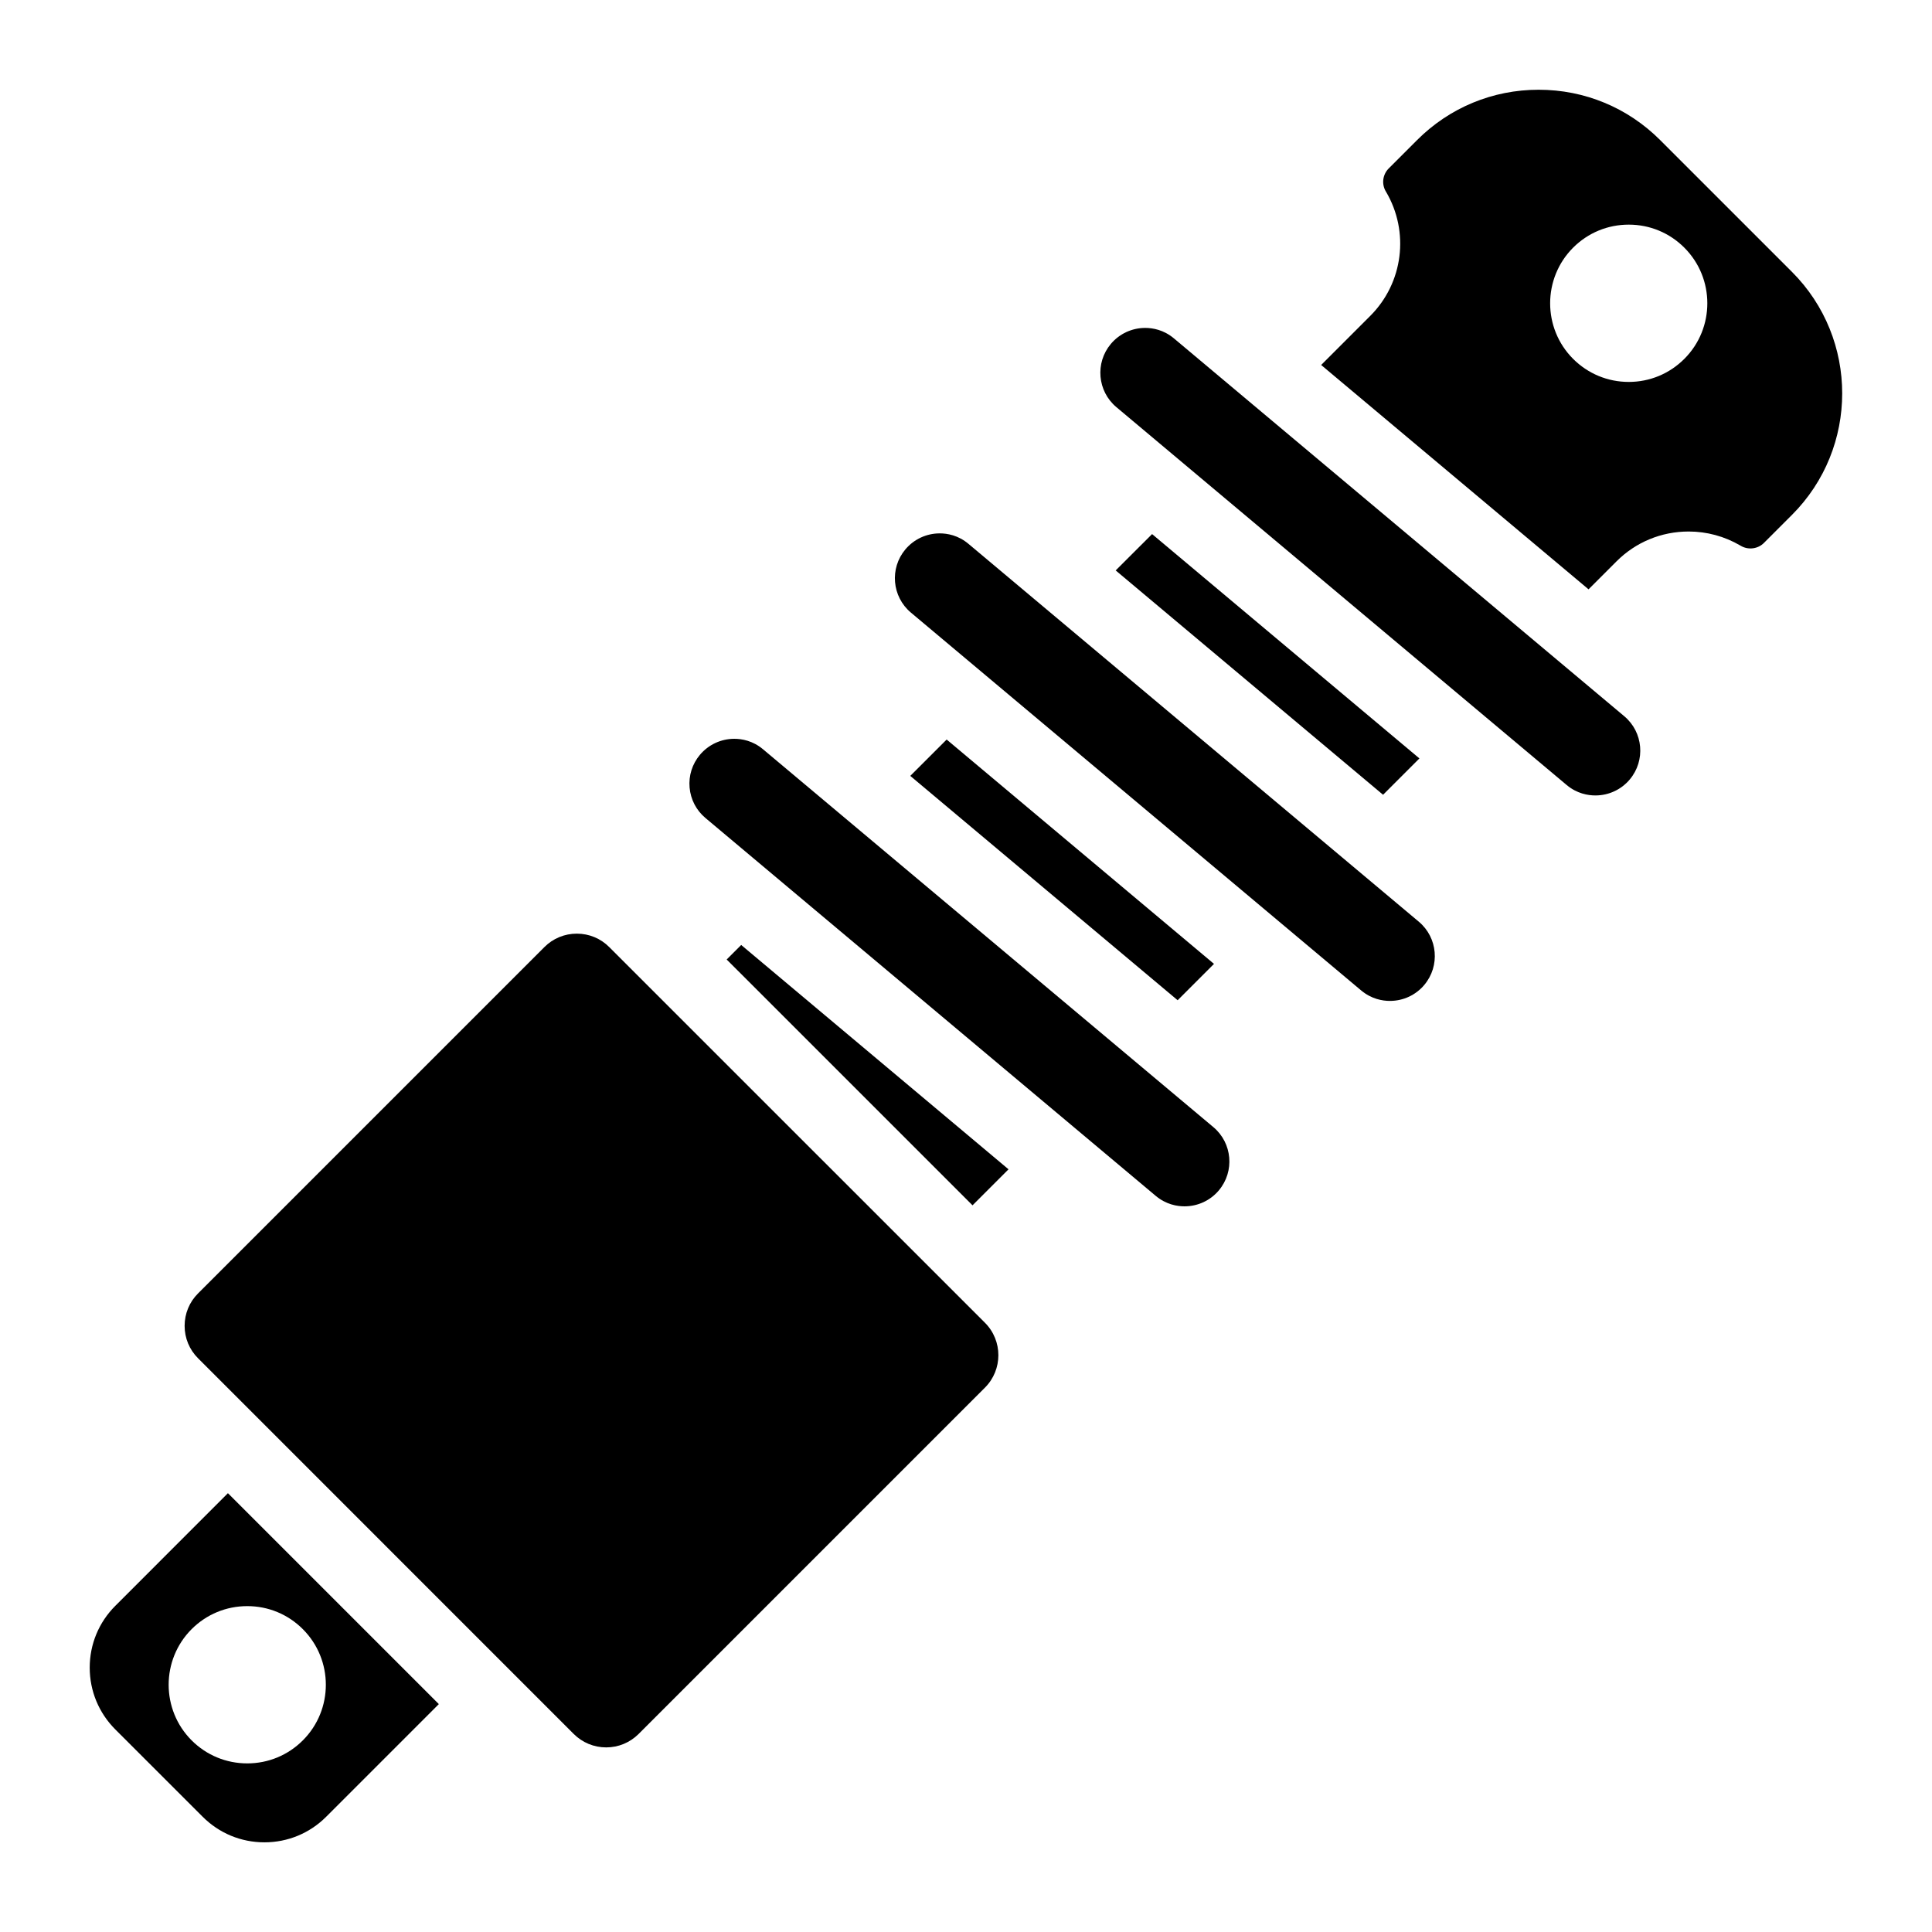 <?xml version="1.0" encoding="UTF-8"?>
<!-- Uploaded to: ICON Repo, www.svgrepo.com, Generator: ICON Repo Mixer Tools -->
<svg fill="#000000" width="800px" height="800px" version="1.1" viewBox="144 144 512 512" xmlns="http://www.w3.org/2000/svg">
 <g>
  <path d="m618.88 216.04-34.914-34.914c-8.609-8.609-20.043-13.344-32.215-13.344s-23.605 4.734-32.215 13.344l-7.508 7.508c-1.625 1.625-1.938 4.144-0.766 6.109 0.012 0.02 0.02 0.039 0.039 0.059 6.289 10.648 4.574 24.176-4.172 32.914l-13.008 13.008 70.859 59.453 7.391-7.391c5.106-5.117 11.918-7.93 19.148-7.93 4.781 0 9.484 1.27 13.617 3.68l0.227 0.129c1.969 1.152 4.527 0.797 6.09-0.777l7.43-7.43c17.758-17.758 17.758-46.656-0.004-64.418zm-28.516 23.066c-3.938 3.938-9.16 6.109-14.73 6.109-5.57 0-10.805-2.176-14.742-6.109-8.117-8.117-8.117-21.344 0-29.473 3.938-3.938 9.172-6.102 14.742-6.102 5.57 0 10.793 2.164 14.73 6.102 8.129 8.129 8.129 21.352 0 29.473z"/>
  <path d="m575.91 350.56c-2.262 2.695-5.578 4.242-9.113 4.242-1.969 0-4.891-0.48-7.625-2.773l-119.33-100.14c-5.019-4.211-5.676-11.719-1.465-16.738 2.262-2.695 5.59-4.25 9.113-4.25 1.969 0 4.891 0.48 7.625 2.785l119.34 100.13c5.019 4.211 5.668 11.719 1.457 16.738z"/>
  <path d="m520.16 344.99-9.633 9.633-70.859-59.453 9.645-9.633z"/>
  <path d="m521.46 405.01c-2.262 2.695-5.578 4.242-9.113 4.242-1.969 0-4.879-0.48-7.625-2.773l-119.33-100.14c-5.019-4.211-5.676-11.719-1.465-16.738 2.262-2.695 5.59-4.25 9.113-4.25 1.969 0 4.891 0.48 7.625 2.785l119.34 100.13c5.019 4.211 5.668 11.719 1.457 16.738z"/>
  <path d="m465.72 399.44-9.633 9.633-70.855-59.453 9.641-9.633z"/>
  <path d="m467.02 459.45c-2.262 2.695-5.578 4.242-9.113 4.242-1.969 0-4.879-0.48-7.625-2.773l-119.33-100.14c-2.43-2.035-3.926-4.91-4.203-8.07s0.699-6.238 2.734-8.668c2.262-2.695 5.59-4.25 9.113-4.25 1.969 0 4.891 0.48 7.625 2.785l119.34 100.13c5.023 4.211 5.672 11.719 1.461 16.738z"/>
  <path d="m411.27 453.88-9.543 9.543-65.152-65.148 3.848-3.848z"/>
  <path d="m405.02 511.74-91.777 91.777c-2.301 2.293-5.352 3.562-8.602 3.562-3.246 0-6.297-1.27-8.602-3.562l-14.719-14.719c-0.051-0.051-84.832-84.84-84.832-84.84-2.301-2.293-3.562-5.344-3.562-8.59s1.258-6.309 3.562-8.602l91.777-91.777c2.293-2.301 5.352-3.562 8.602-3.562 3.246 0 6.297 1.258 8.59 3.562l99.562 99.551c4.746 4.742 4.746 12.457 0 17.199z"/>
  <path d="m204.4 539.71-29.844 29.855c-4.367 4.367-6.781 10.184-6.781 16.375 0 6.18 2.41 11.996 6.781 16.375l23.145 23.133c4.367 4.379 10.184 6.789 16.375 6.789 6.18 0 12.004-2.41 16.375-6.789l29.844-29.844zm19.855 65.504c-3.938 3.938-9.16 6.102-14.73 6.102-5.57 0-10.805-2.164-14.742-6.102-8.117-8.129-8.117-21.344 0-29.473 3.938-3.938 9.172-6.102 14.742-6.102 5.57 0 10.793 2.164 14.73 6.102 8.129 8.133 8.129 21.348 0 29.473z"/>
 </g>
</svg>